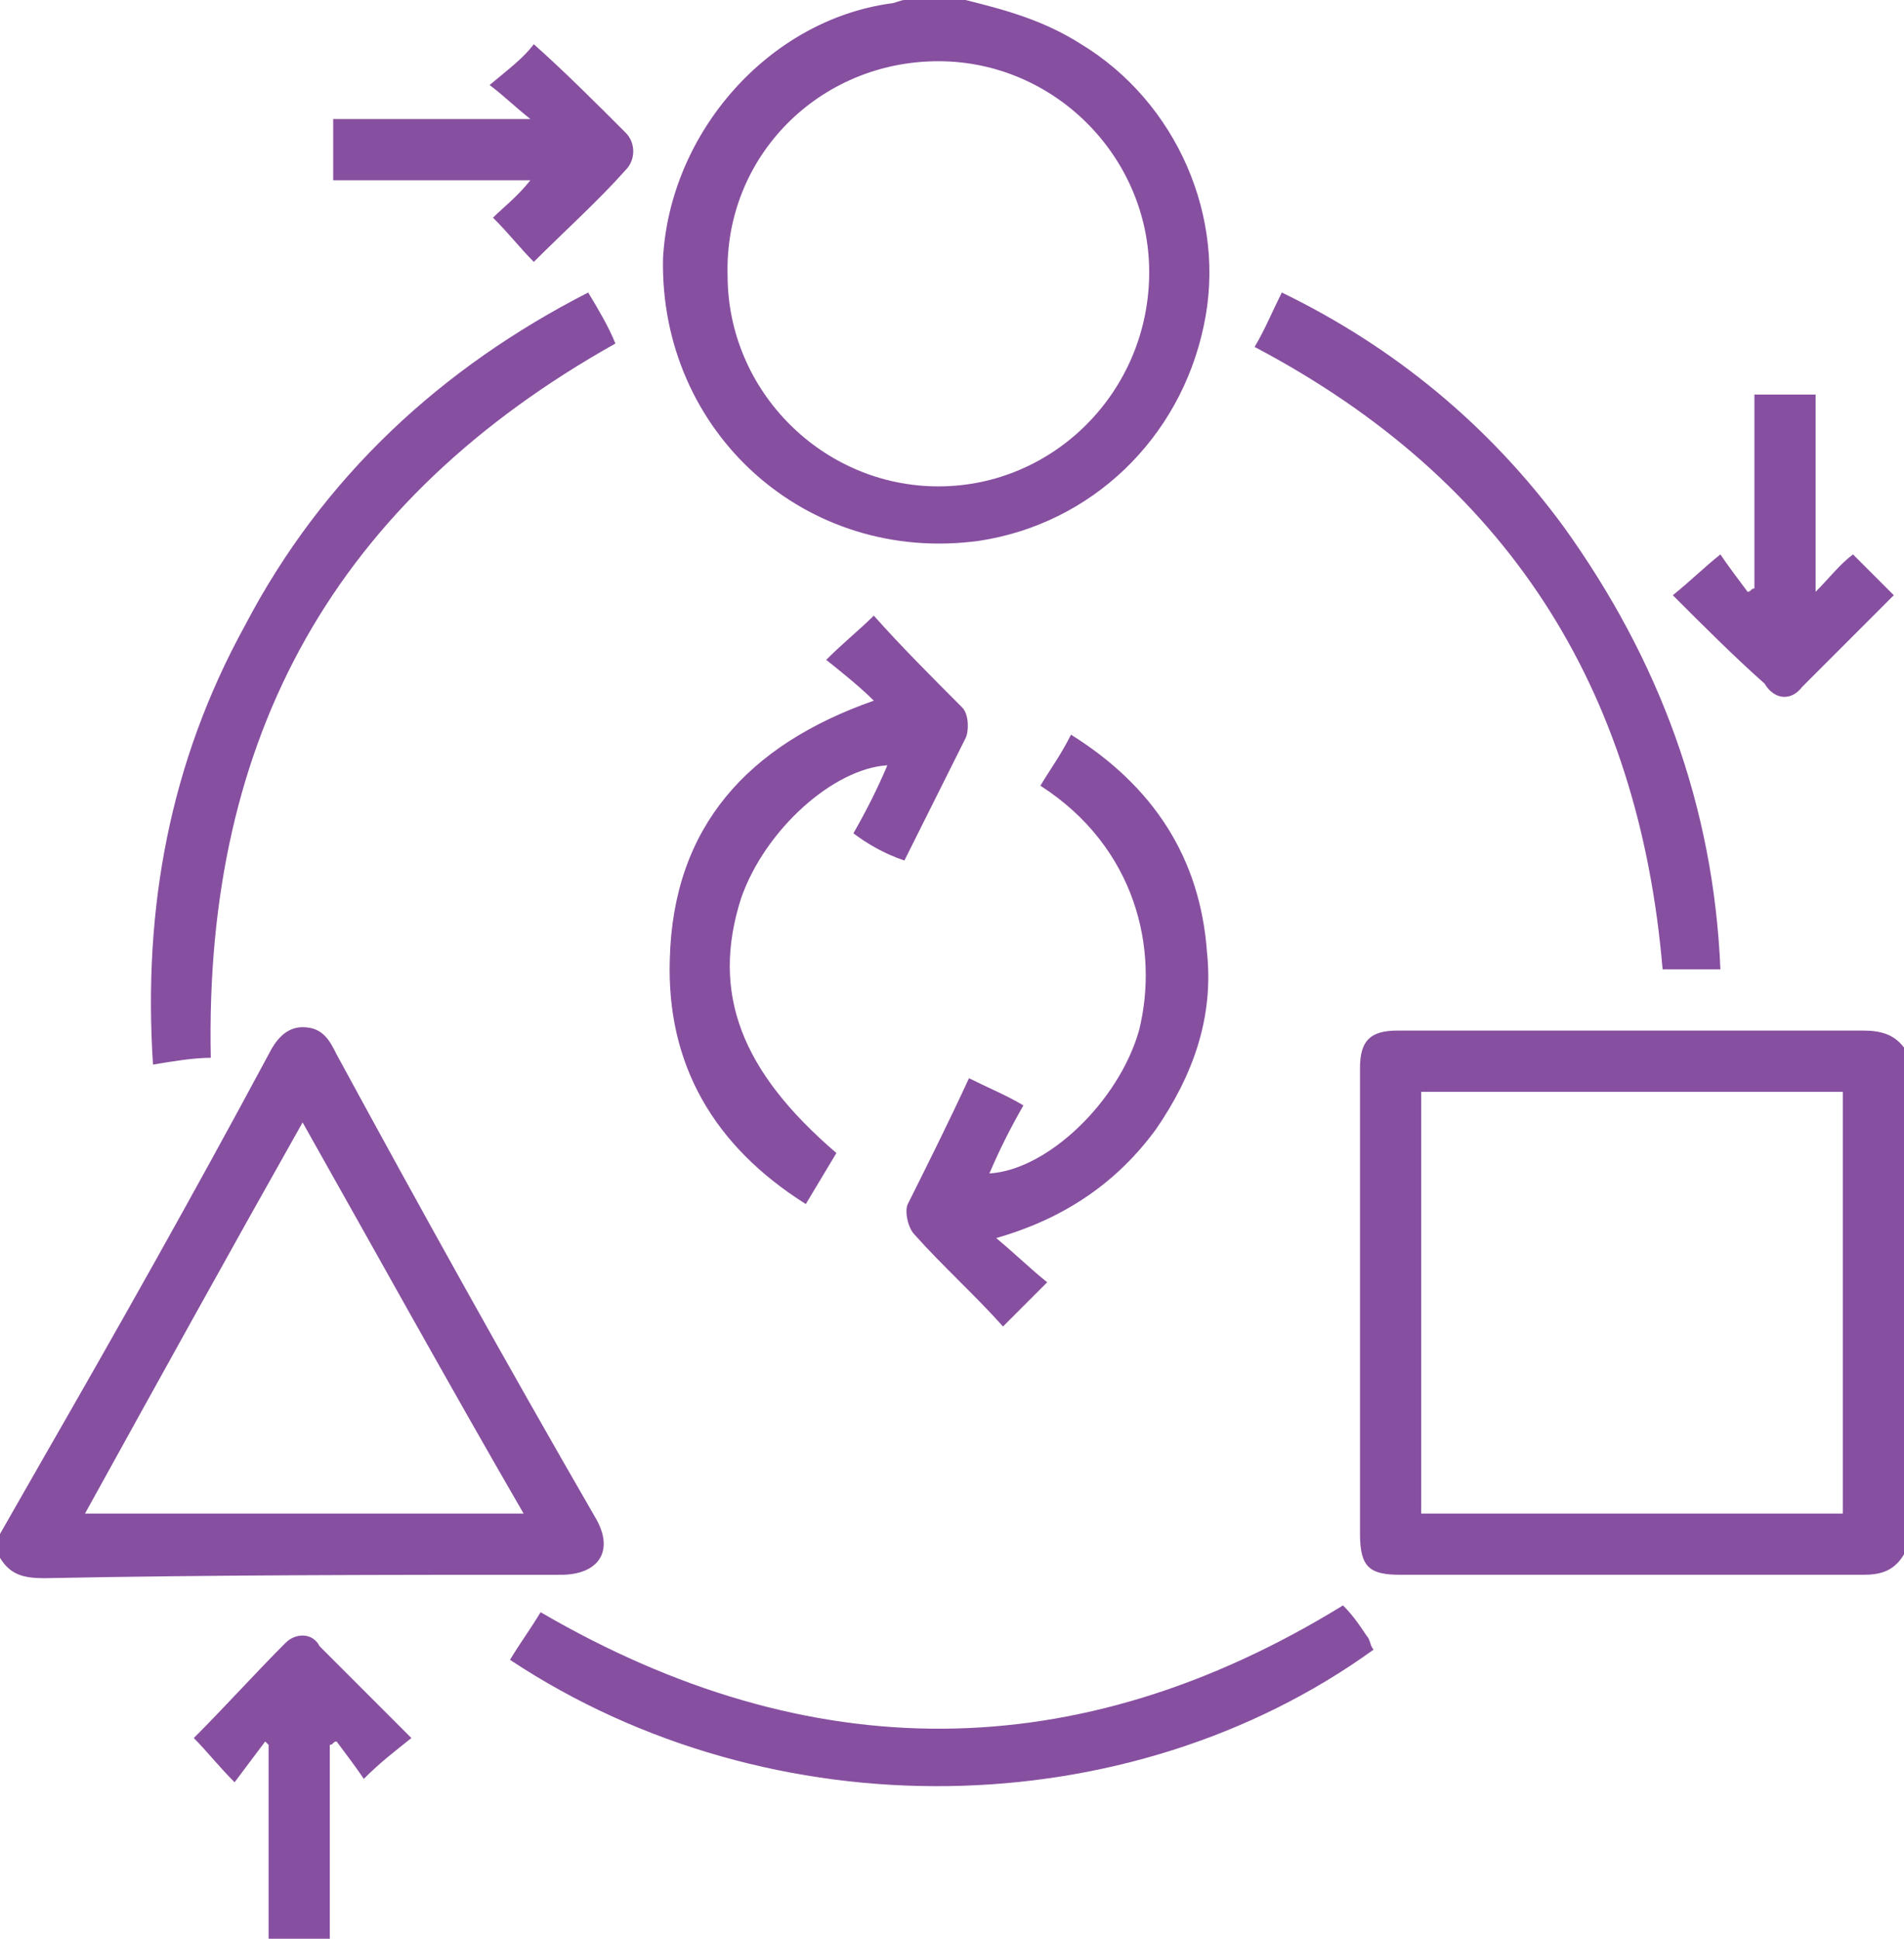 <?xml version="1.0" encoding="utf-8"?>
<!-- Generator: Adobe Illustrator 24.0.2, SVG Export Plug-In . SVG Version: 6.00 Build 0)  -->
<svg version="1.1" id="Layer_1" xmlns="http://www.w3.org/2000/svg" xmlns:xlink="http://www.w3.org/1999/xlink" x="0px" y="0px"
	 viewBox="0 0 56 57" style="enable-background:new 0 0 56 57;" xml:space="preserve">
<style type="text/css">
	.st0{fill:#874FA0;}
</style>
<g>
	<g>
		<path class="st0" d="M54.8,30.3c-4.6,0-9.1,0-13.7,0c-0.8,0-1.1,0.3-1.1,1.1c0,4.6,0,9.1,0,13.7c0,1,0.3,1.2,1.2,1.2
			c4.5,0,9,0,13.6,0c0.5,0,0.9-0.1,1.2-0.6c0-5,0-9.9,0-14.9C55.7,30.4,55.3,30.3,54.8,30.3z M54.2,44.5c-4.1,0-8.2,0-12.4,0
			c0-4.1,0-8.2,0-12.4c4.1,0,8.2,0,12.4,0C54.2,36.3,54.2,40.4,54.2,44.5z M16.5,46.3c1.1,0,1.6-0.7,1-1.7c-2.6-4.5-5.1-9-7.6-13.6
			c-0.2-0.4-0.4-0.8-1-0.8c-0.5,0-0.8,0.4-1,0.8C5.7,35.1,3.5,39,1.2,43c-0.4,0.7-0.8,1.4-1.2,2.1c0,0.2,0,0.4,0,0.7
			c0.3,0.5,0.7,0.6,1.3,0.6C6.4,46.3,11.4,46.3,16.5,46.3z M8.9,33c2.2,3.9,4.3,7.7,6.5,11.5c-4.3,0-8.6,0-12.9,0
			C4.6,40.7,6.7,36.9,8.9,33z M28.8,15.9c3.3-0.5,5.9-3,6.6-6.3c0.7-3.2-0.8-6.6-3.6-8.3c-1.1-0.7-2.2-1-3.4-1.3c-0.6,0-1.2,0-1.8,0
			c-0.1,0-0.3,0.1-0.4,0.1c-3.6,0.5-6.5,3.8-6.7,7.5C19.4,12.7,23.7,16.6,28.8,15.9z M27.6,1.8c3.4,0,6.2,2.8,6.2,6.2
			c0,3.5-2.8,6.3-6.2,6.3c-3.4,0-6.2-2.8-6.2-6.2C21.3,4.6,24.1,1.8,27.6,1.8z M8.4,48.3c-0.9,0.9-1.8,1.9-2.7,2.8
			c0.4,0.4,0.7,0.8,1.2,1.3c0.3-0.4,0.6-0.8,0.9-1.2c0,0,0.1,0.1,0.1,0.1c0,1.9,0,3.8,0,5.7c0.6,0,1.2,0,1.8,0c0-1.9,0-3.8,0-5.7
			c0.1,0,0.1-0.1,0.2-0.1c0.3,0.4,0.6,0.8,0.8,1.1c0.5-0.5,0.9-0.8,1.4-1.2c-0.9-0.9-1.8-1.8-2.7-2.7C9.2,48,8.7,48,8.4,48.3z
			 M6.2,31.1c-0.2-9.5,3.7-16.4,11.9-21c-0.2-0.5-0.5-1-0.8-1.5C13,10.8,9.5,14,7.2,18.4c-2.2,4-3,8.3-2.7,12.9
			C5.1,31.2,5.7,31.1,6.2,31.1z M39.5,47.2c-7.8,4.8-15.7,4.8-23.6,0.2c-0.3,0.5-0.6,0.9-0.9,1.4c7.7,5.1,18.2,4.9,25.4-0.3
			c-0.1-0.1-0.1-0.3-0.2-0.4C40,47.8,39.8,47.5,39.5,47.2z M34,33.2c1.1-1.6,1.7-3.3,1.5-5.2c-0.2-2.8-1.6-4.9-4-6.4
			c-0.3,0.6-0.6,1-0.9,1.5c2.8,1.8,3.5,4.8,2.9,7.2c-0.6,2.1-2.7,4.1-4.4,4.2c0.3-0.7,0.6-1.3,1-2c-0.5-0.3-1-0.5-1.6-0.8
			c-0.6,1.3-1.2,2.5-1.8,3.7c-0.1,0.2,0,0.7,0.2,0.9c0.8,0.9,1.8,1.8,2.6,2.7c0.4-0.4,0.8-0.8,1.3-1.3c-0.5-0.4-0.9-0.8-1.5-1.3
			C31.4,35.8,32.9,34.7,34,33.2z M26.6,25.3c0.6-1.2,1.2-2.4,1.8-3.6c0.1-0.2,0.1-0.7-0.1-0.9c-0.9-0.9-1.8-1.8-2.6-2.7
			c-0.4,0.4-0.9,0.8-1.4,1.3c0.5,0.4,1,0.8,1.4,1.2c-3.7,1.3-5.9,3.7-6,7.6c-0.1,3.1,1.3,5.5,4,7.2c0.3-0.5,0.6-1,0.9-1.5
			c-2.8-2.4-3.7-4.7-2.8-7.5c0.7-2,2.7-3.8,4.3-3.9c-0.3,0.7-0.6,1.3-1,2C25.5,24.8,26,25.1,26.6,25.3z M48.9,28.5
			c0.6,0,1.1,0,1.7,0c-0.2-4.8-1.8-9.1-4.6-13c-2.2-3-5-5.3-8.3-6.9c-0.3,0.6-0.5,1.1-0.8,1.6C44.3,14.1,48.2,20.2,48.9,28.5z
			 M14.5,6.4c0.5,0.5,0.8,0.9,1.2,1.3c0.9-0.9,1.9-1.8,2.7-2.7c0.3-0.3,0.3-0.8,0-1.1c-0.9-0.9-1.8-1.8-2.7-2.6
			C15.4,1.7,15,2,14.4,2.5c0.4,0.3,0.7,0.6,1.2,1c-2.1,0-4,0-5.8,0c0,0.6,0,1.2,0,1.8c1.9,0,3.8,0,5.8,0C15.2,5.8,14.8,6.1,14.5,6.4
			z M53,20.2c0.9-0.9,1.8-1.8,2.7-2.7c-0.4-0.4-0.8-0.8-1.2-1.2c-0.4,0.3-0.7,0.7-1.1,1.1c0-2,0-3.9,0-5.8c-0.6,0-1.2,0-1.8,0
			c0,1.9,0,3.8,0,5.7c-0.1,0-0.1,0.1-0.2,0.1c-0.3-0.4-0.6-0.8-0.8-1.1c-0.5,0.4-0.9,0.8-1.4,1.2c0.9,0.9,1.8,1.8,2.7,2.6
			C52.2,20.6,52.7,20.6,53,20.2z"/>
	</g>
</g>
</svg>
